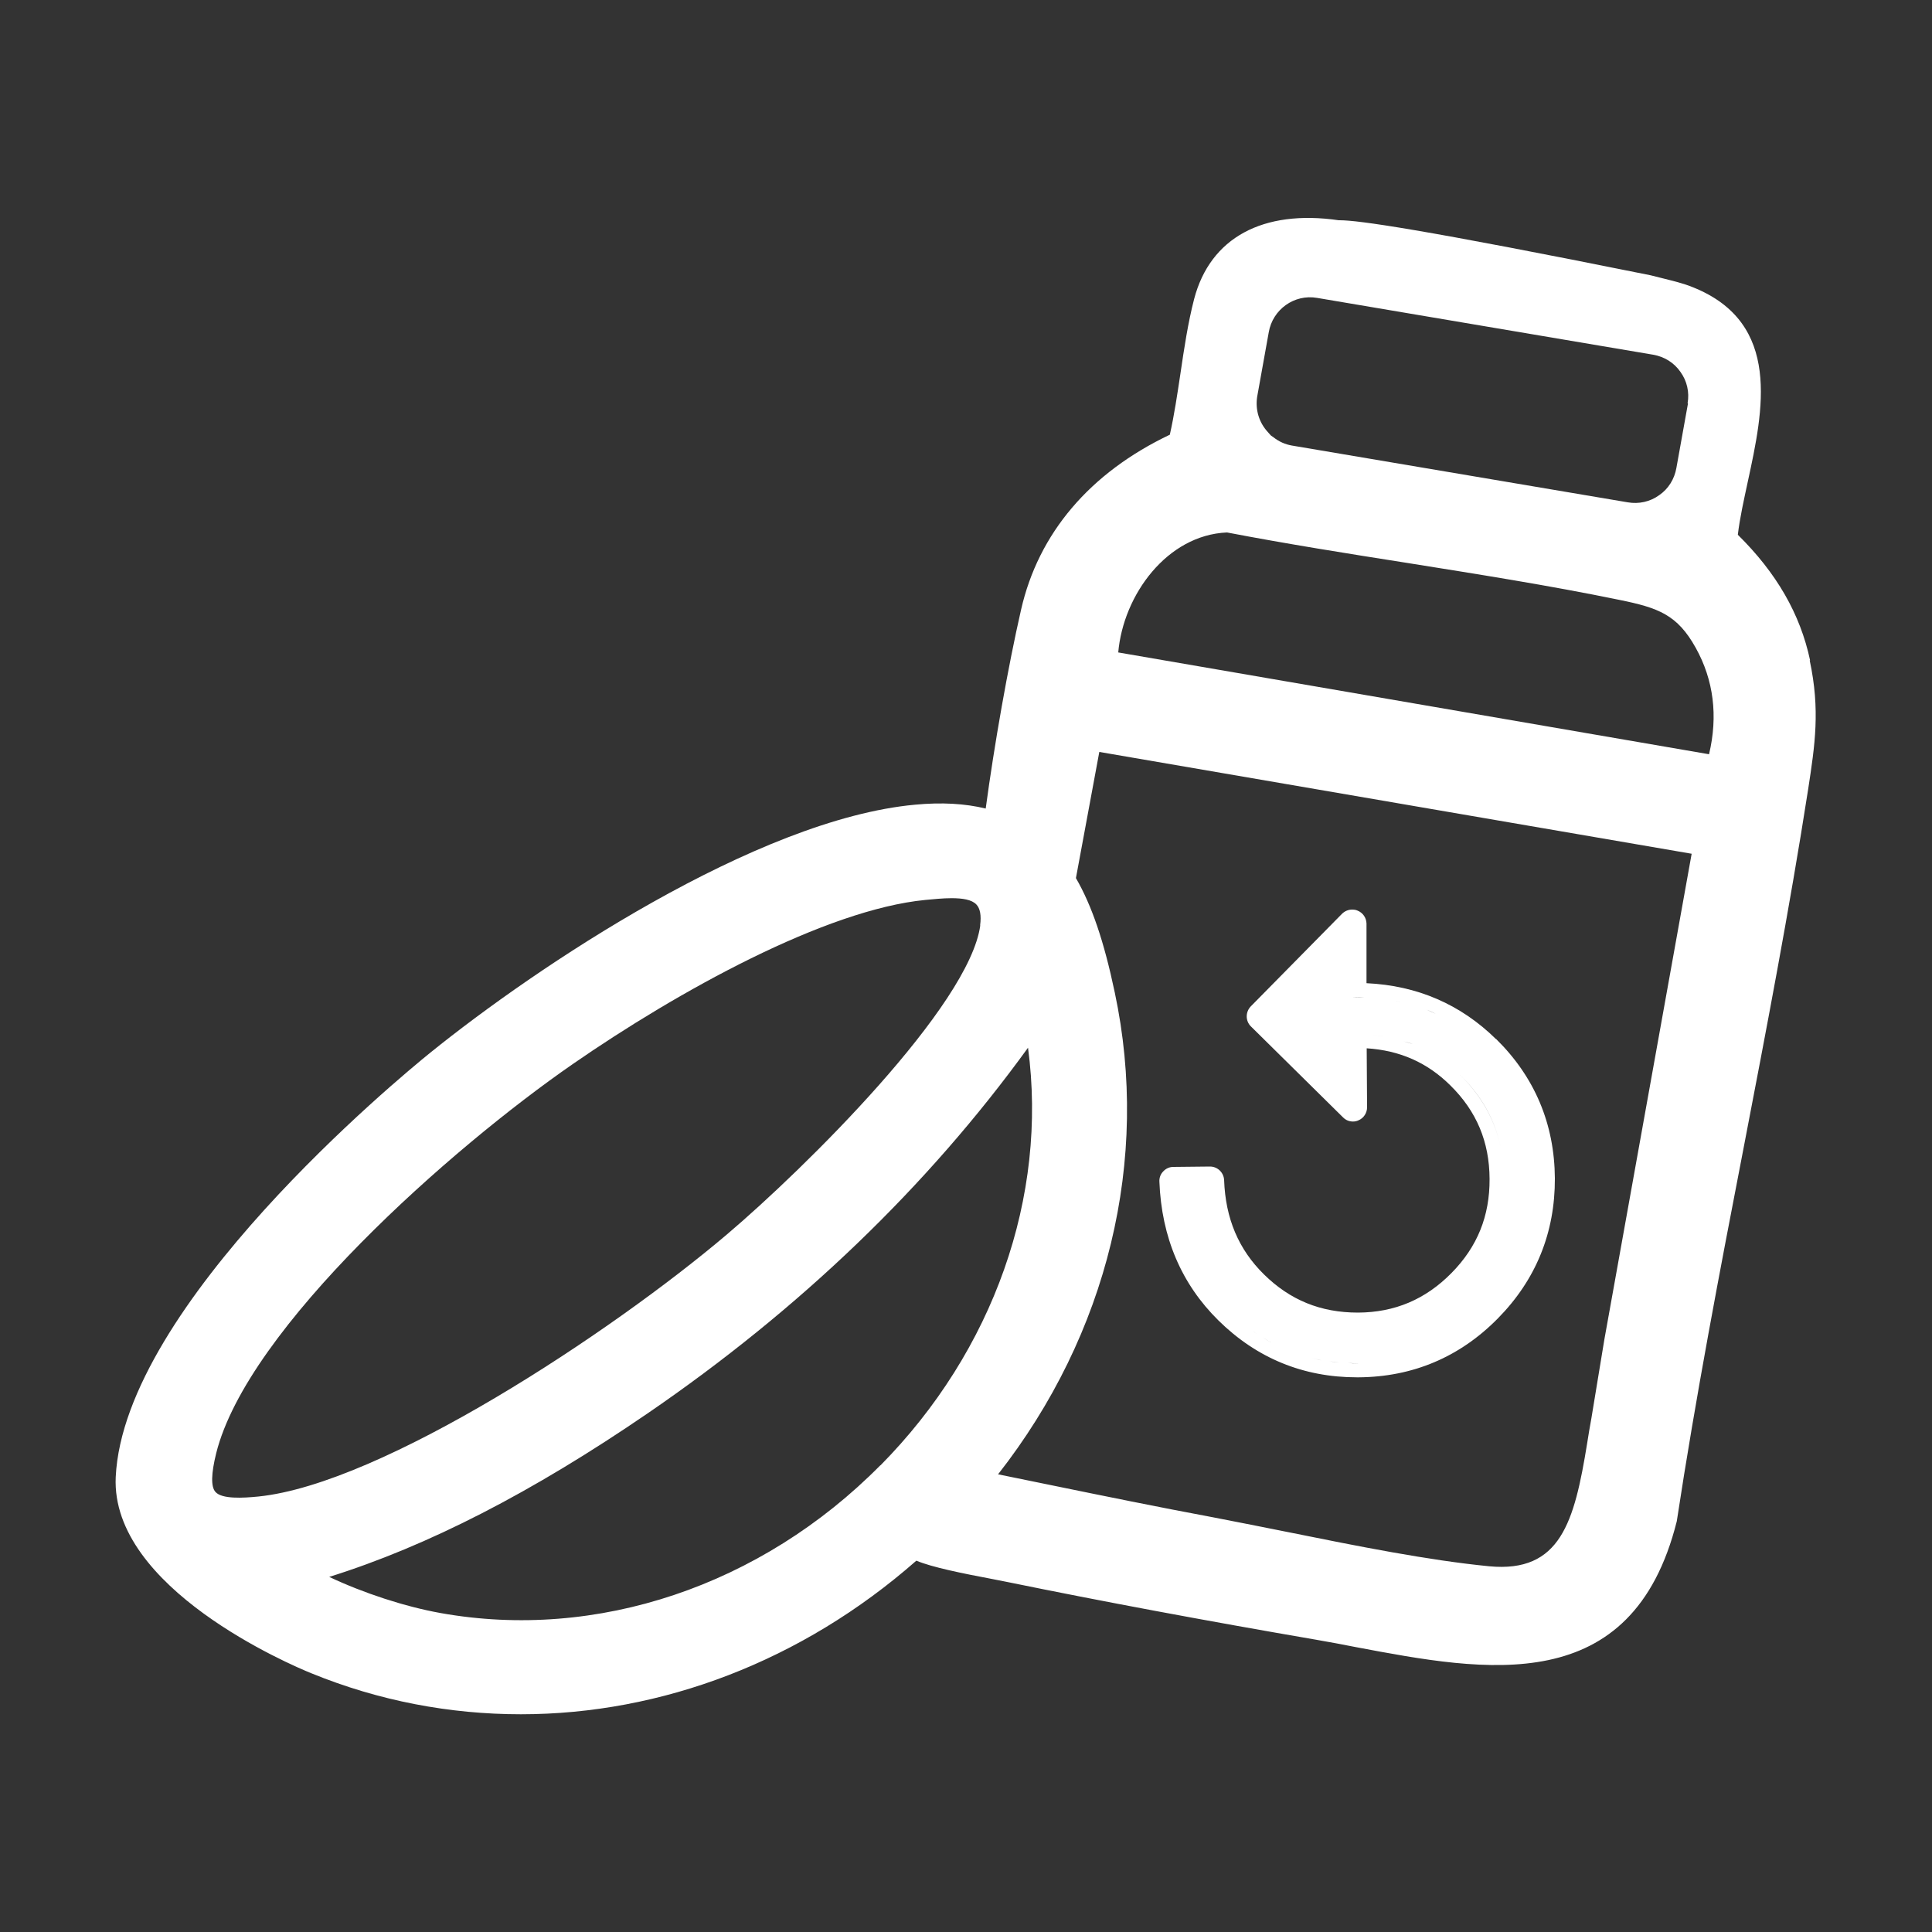 <?xml version="1.0" encoding="UTF-8"?>
<svg id="Ebene_1" xmlns="http://www.w3.org/2000/svg" version="1.1" viewBox="0 0 100 100">
  <rect x="0" y="0" width="100" height="100" fill="#333333" stroke="none"/>
  <!-- Generator: Adobe Illustrator 29.5.0, SVG Export Plug-In . SVG Version: 2.1.0 Build 137)  -->
  <defs>
    <style>
      .st0 {
        fill: #fff;
      }
    </style>
  </defs>
  <path class="st0" d="M93.69,34.18h0c-.51-2.4-1.74-4.53-3.74-6.5.1-.86.31-1.79.52-2.77.79-3.65,1.78-8.19-2.84-10.04-.51-.21-1.04-.33-1.55-.46-.2-.05-.41-.1-.64-.16-11.95-2.41-15.15-2.85-16.1-2.85-.02,0-.03,0-.05,0h0c-3.93-.57-6.65.91-7.48,4.07-.32,1.23-.52,2.57-.71,3.86-.16,1.06-.32,2.15-.55,3.17-4.14,1.97-6.8,5.1-7.7,9.06-.68,2.97-1.39,7.02-1.83,10.29-1.07-.26-2.28-.33-3.65-.2-8.21.75-19.63,8.42-25.09,12.83-1.62,1.31-15.87,13.07-16.29,21.97-.27,5.75,9.06,9.73,10.13,10.16,3.5,1.43,7.17,2.12,10.84,2.12,7.27,0,14.54-2.74,20.47-7.95.81.34,2.34.65,3.98.96l.76.15c4.89,1,10.25,2,15.94,2.98.69.12,1.4.25,2.1.39,6.68,1.26,14.27,2.69,16.58-6.52.98-6.45,2.23-12.97,3.45-19.28,1.17-6.09,2.38-12.38,3.35-18.61.35-2.29.63-4.1.08-6.67ZM50.74,47.89c-.56,4.17-9.08,12.58-13.11,16-6,5.09-17.86,12.92-24.26,13.57-.8.08-1.89.14-2.22-.24-.24-.27-.22-.95.04-2,1.62-6.49,12.18-15.8,18.45-20.14,5.46-3.78,13.1-8,18.26-8.5.43-.04.91-.09,1.35-.09.56,0,1.05.07,1.29.33.19.2.26.56.19,1.08ZM45.57,75.84c-6.18,6.25-14.69,9.1-22.77,7.65-1.84-.33-3.98-1.03-5.76-1.87,5.11-1.6,10.51-4.38,16.46-8.45,7.89-5.4,14.51-11.76,19.71-18.94,1.03,7.7-1.78,15.69-7.64,21.62ZM87.56,44.19l-4.52,25.15-.67,4.07c-.08.42-.15.86-.22,1.3-.66,4.07-1.38,6.71-5.07,6.36-3.16-.31-6.8-1.04-10.32-1.75-1.36-.27-2.69-.54-3.95-.78-2.84-.53-5.68-1.11-8.51-1.69l-2.64-.54c5.68-7.25,7.88-16.29,6.04-24.94-.56-2.66-1.19-4.5-2.01-5.92l1.21-6.53,30.66,5.27ZM88.46,39.04l-30.58-5.27c.26-2.98,2.53-6.08,5.63-6.21,3.08.59,6.23,1.09,9.28,1.57,3.63.58,7.39,1.17,11.03,1.92,2.02.41,3,.77,3.95,2.48.93,1.67,1.16,3.53.69,5.51ZM87.37,20.88l-.6,3.34c-.1.57-.41,1.08-.89,1.41-.47.34-1.05.47-1.63.37l-17.39-2.94c-.34-.06-.66-.2-.95-.43l-.13-.09-.16-.18c-.46-.5-.65-1.16-.55-1.82l.6-3.34c.2-1.18,1.32-1.99,2.51-1.78l17.39,2.94c.57.1,1.08.41,1.41.89.34.47.47,1.05.37,1.62Z"/>
  <path class="st0" d="M77.44,53.79c-1.84-1.81-4.09-2.78-6.71-2.9v-3.09c-.01-.3-.19-.56-.47-.67-.09-.04-.18-.05-.28-.05-.19,0-.38.08-.52.22l-4.72,4.79c-.28.29-.28.75,0,1.03l4.78,4.72c.14.14.32.21.51.21.1,0,.19-.02.28-.06.27-.11.45-.38.45-.68l-.02-3.05c1.72.11,3.14.74,4.33,1.92,1.36,1.34,2.02,2.92,2.03,4.84.01,1.92-.63,3.51-1.97,4.87-1.35,1.37-2.94,2.04-4.84,2.05h0c-1.94,0-3.52-.65-4.87-1.98-1.31-1.29-1.99-2.89-2.06-4.88-.02-.39-.34-.7-.73-.7h0l-1.9.02c-.2,0-.38.08-.52.23-.14.14-.21.33-.2.53.11,2.88,1.14,5.3,3.06,7.19,1.98,1.95,4.39,2.94,7.17,2.94h.08c2.81-.02,5.24-1.05,7.21-3.05,1.97-2,2.96-4.44,2.95-7.25-.02-2.81-1.04-5.24-3.04-7.21ZM76.93,54.3c-.23-.23-.47-.44-.71-.64.24.2.48.41.71.64ZM75.97,53.48c-.17-.13-.33-.26-.51-.37.17.11.34.24.51.37ZM75.15,52.93c-.16-.1-.32-.2-.48-.28.16.09.32.19.48.28ZM74.32,52.48c-.16-.07-.32-.15-.48-.22.16.06.32.14.48.22ZM73.45,52.13c-.16-.06-.33-.12-.49-.16.17.05.33.11.49.16ZM72.55,51.87c-.17-.04-.33-.08-.5-.11.17.03.34.07.5.11ZM71.6,51.7c-.17-.02-.34-.05-.51-.06.17.01.34.04.51.06ZM70.18,51.6c.15,0,.29.01.44.02-.21,0-.41-.02-.62-.02.06,0,.12,0,.18,0ZM65.26,52.59h0s4.78,4.72,4.78,4.72h0s-4.78-4.72-4.78-4.72ZM71,53.58c.22.02.46.02.67.06-.22-.04-.45-.04-.67-.06ZM72.54,53.87c.19.06.4.09.58.17-.19-.07-.39-.11-.58-.17ZM73.99,54.48c.14.08.3.14.44.23-.14-.09-.29-.15-.44-.23ZM75.6,55.66s-.01-.01-.02-.02c0,0,.01,0,.02.02,1.12,1.1,1.82,2.38,2.1,3.84-.28-1.46-.99-2.74-2.1-3.84ZM69.41,68.6c-.21-.02-.43-.02-.63-.06.2.04.42.04.63.06ZM67.93,68.29c-.18-.06-.38-.09-.55-.16.18.07.37.11.55.16ZM66.52,67.67c-.14-.08-.29-.14-.42-.23.13.09.28.15.42.23ZM60.74,61.14l1.9-.02-1.9.02c.05,1.35.32,2.58.79,3.7-.47-1.12-.74-2.35-.79-3.7ZM64.3,68.48c-.24-.2-.48-.41-.71-.64.23.23.47.44.71.64ZM65.05,69.04c-.17-.11-.33-.24-.5-.37.16.13.33.26.5.37ZM70.24,70.57c-.16,0-.32-.01-.48-.02.18,0,.36.02.55.02-.03,0-.05,0-.08,0ZM65.35,69.22c.16.1.32.2.48.29-.17-.09-.32-.19-.48-.29ZM66.16,69.66c.16.08.32.16.49.23-.17-.07-.33-.15-.49-.23ZM67.01,70.02c.16.06.33.12.5.17-.17-.05-.33-.11-.5-.17ZM67.9,70.29c.16.04.33.09.49.12-.17-.03-.33-.08-.49-.12ZM68.82,70.46c.17.02.33.05.5.07-.17-.02-.34-.04-.5-.07Z"/>
</svg>